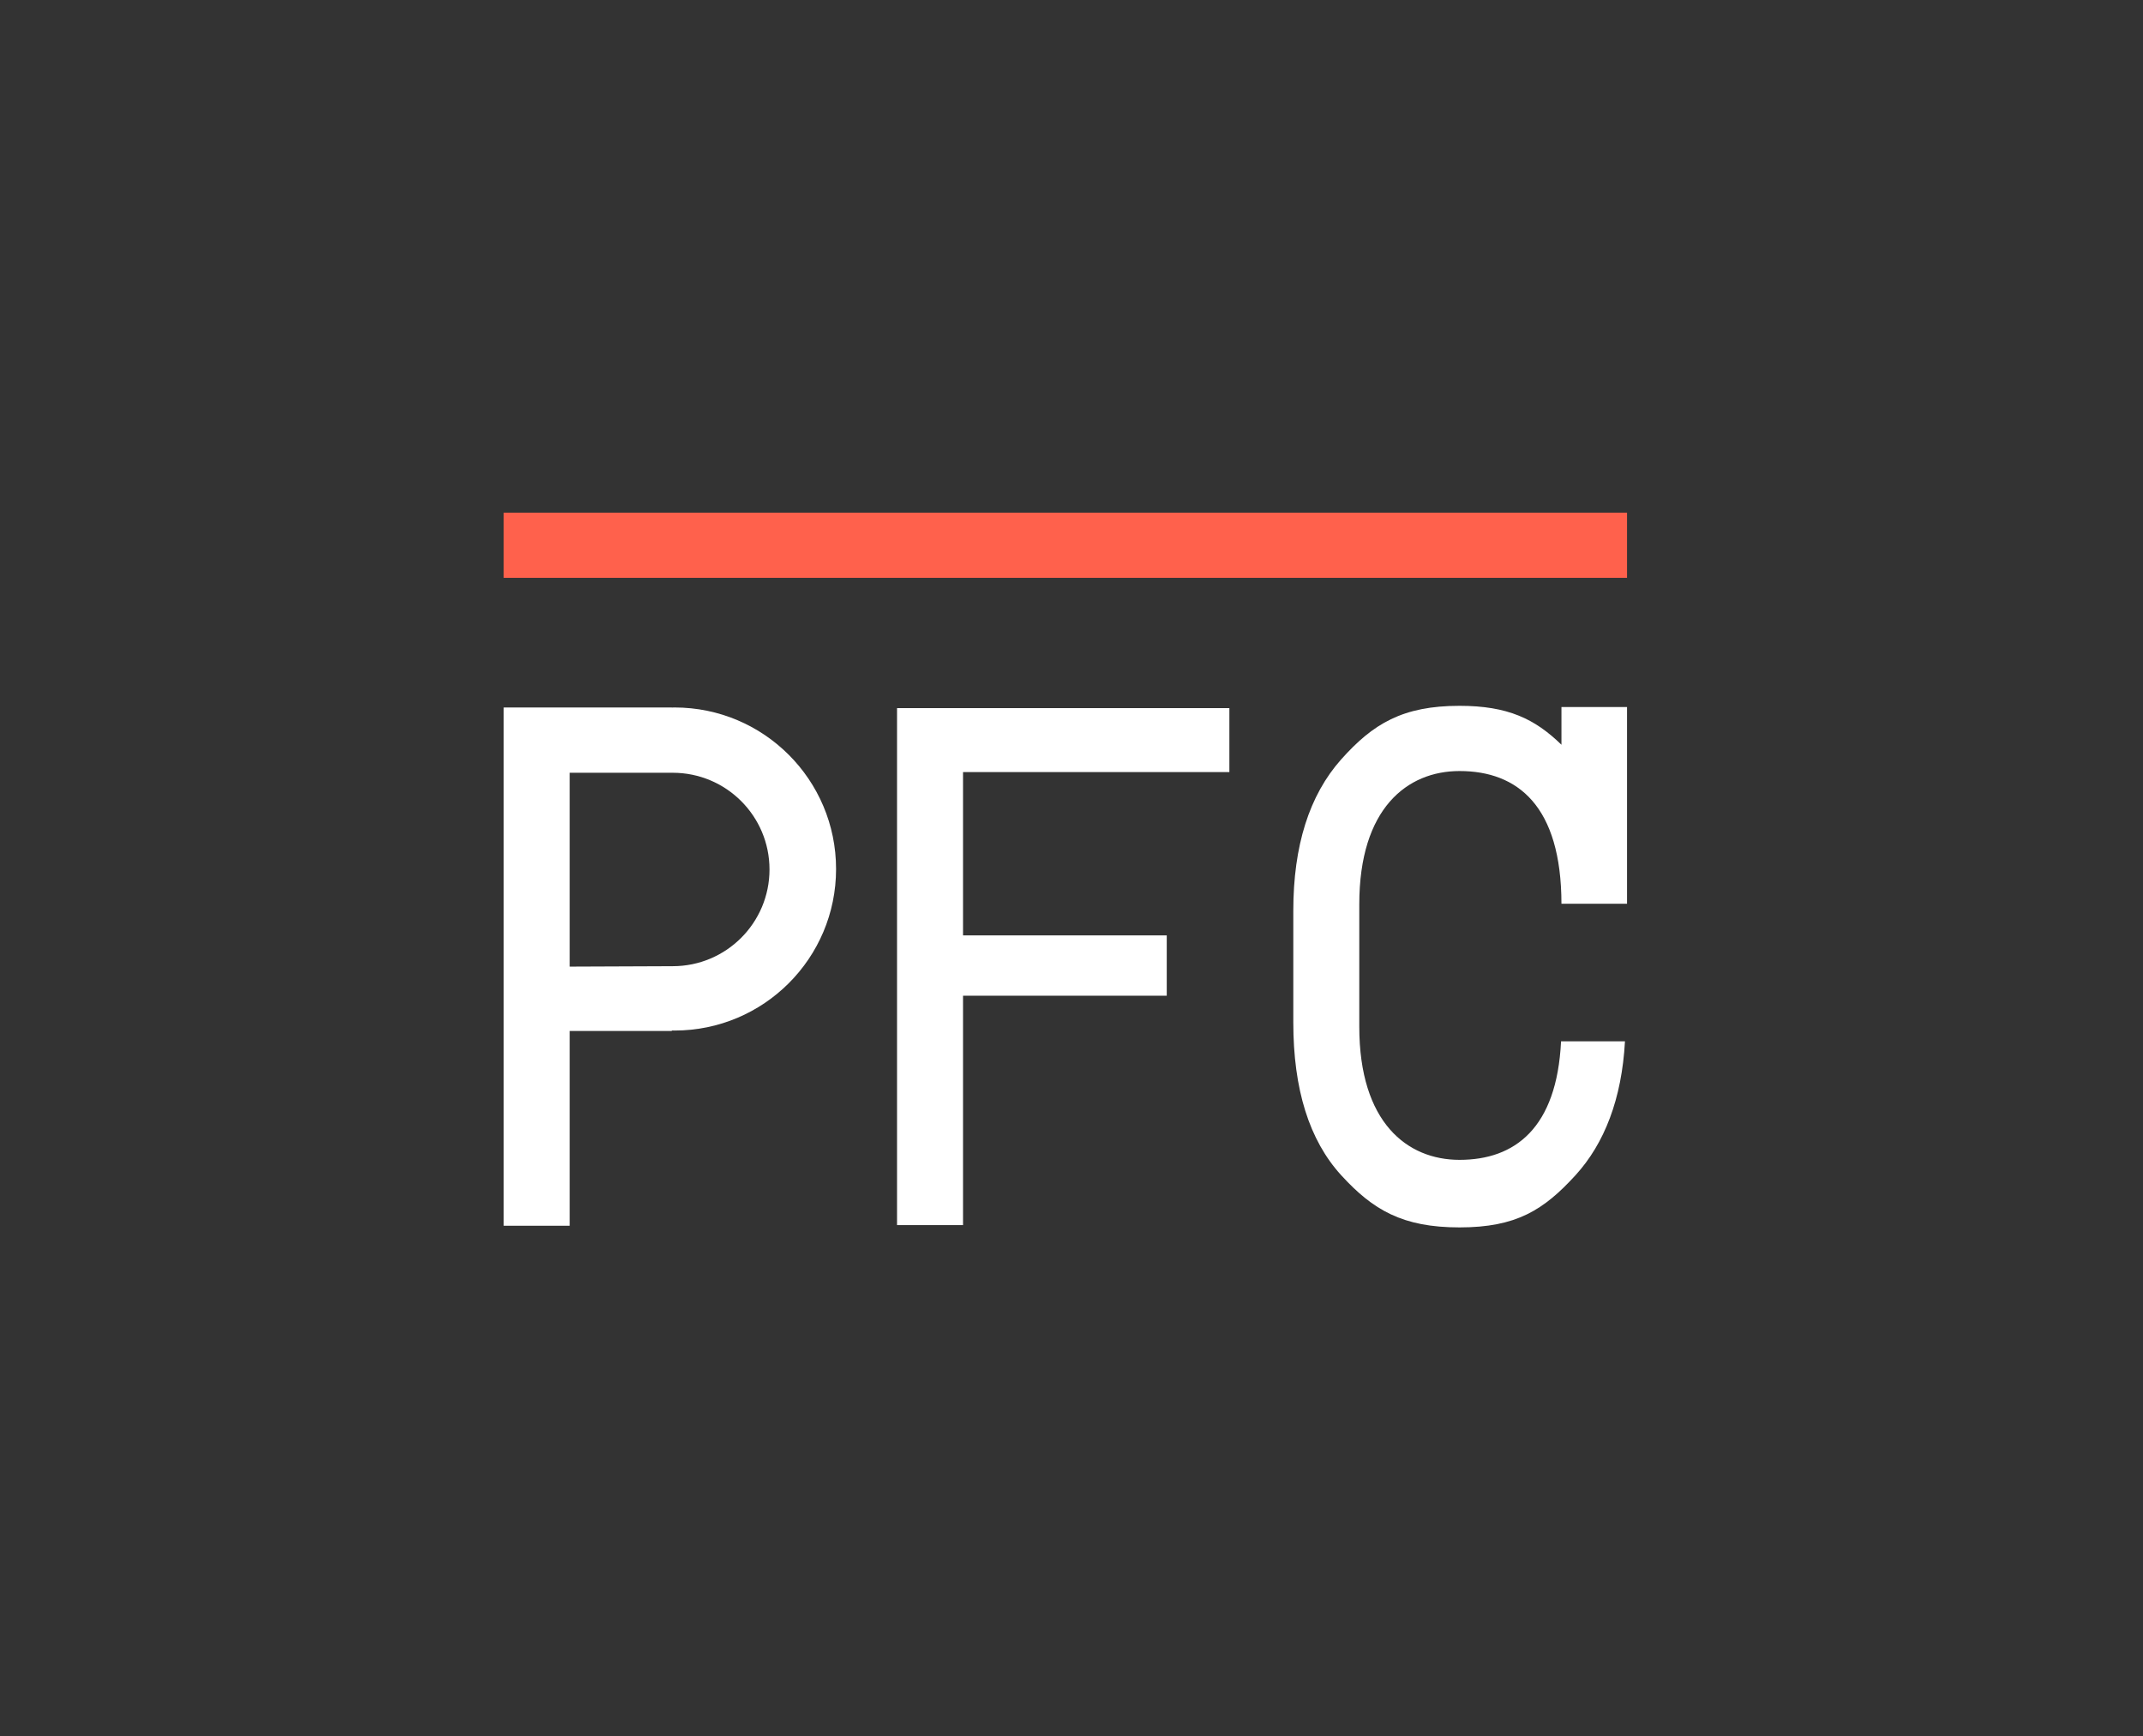 <?xml version="1.0" encoding="UTF-8"?> <svg xmlns="http://www.w3.org/2000/svg" width="474" height="384" viewBox="0 0 474 384" fill="none"><rect x="0" y="0" width="474" height="384" fill="#333333" stroke="none"/> <path d="M359.876 127.795H111.409V113.388H359.876V127.795Z" fill="#FF614C"></path> <path d="M148.799 213.688C148.735 213.688 126.01 213.78 126.01 213.78V170.907H148.799C160.617 170.907 170.202 180.475 170.202 192.296C170.202 204.104 160.617 213.688 148.799 213.688ZM149.195 156.467C148.997 156.467 148.799 156.475 148.601 156.485V156.467H125.157H111.41V271.088H126.01V228.015H148.601V227.905C148.799 227.912 148.997 227.92 149.195 227.92C168.929 227.92 184.927 211.921 184.927 192.199C184.927 172.465 168.929 156.467 149.195 156.467" fill="white"></path> <path d="M213.008 220.217H258.068V206.875H213.008V170.755H271.92V156.611H198.411V270.947H213.008V220.217Z" fill="white"></path> <path d="M345.37 156.371V164.709C339.486 158.985 333.506 156.102 322.827 156.102C310.242 156.102 303.686 160.057 296.632 167.97C289.59 175.893 286.06 187.043 286.06 201.429V226.127C286.06 240.934 289.59 252.167 296.632 259.895C303.686 267.619 310.242 271.457 322.827 271.457C335.384 271.457 341.446 267.619 348.499 259.895C354.858 252.919 358.728 243.047 359.419 230.299H345.282C344.35 249.577 335.015 256.517 322.827 256.517C311.264 256.517 300.654 248.293 300.654 227.063V199.991C300.654 178.755 311.264 170.526 322.827 170.526C335.658 170.526 345.339 178.203 345.37 199.882H359.512H359.876V156.371H345.37Z" fill="white"></path> </svg> 